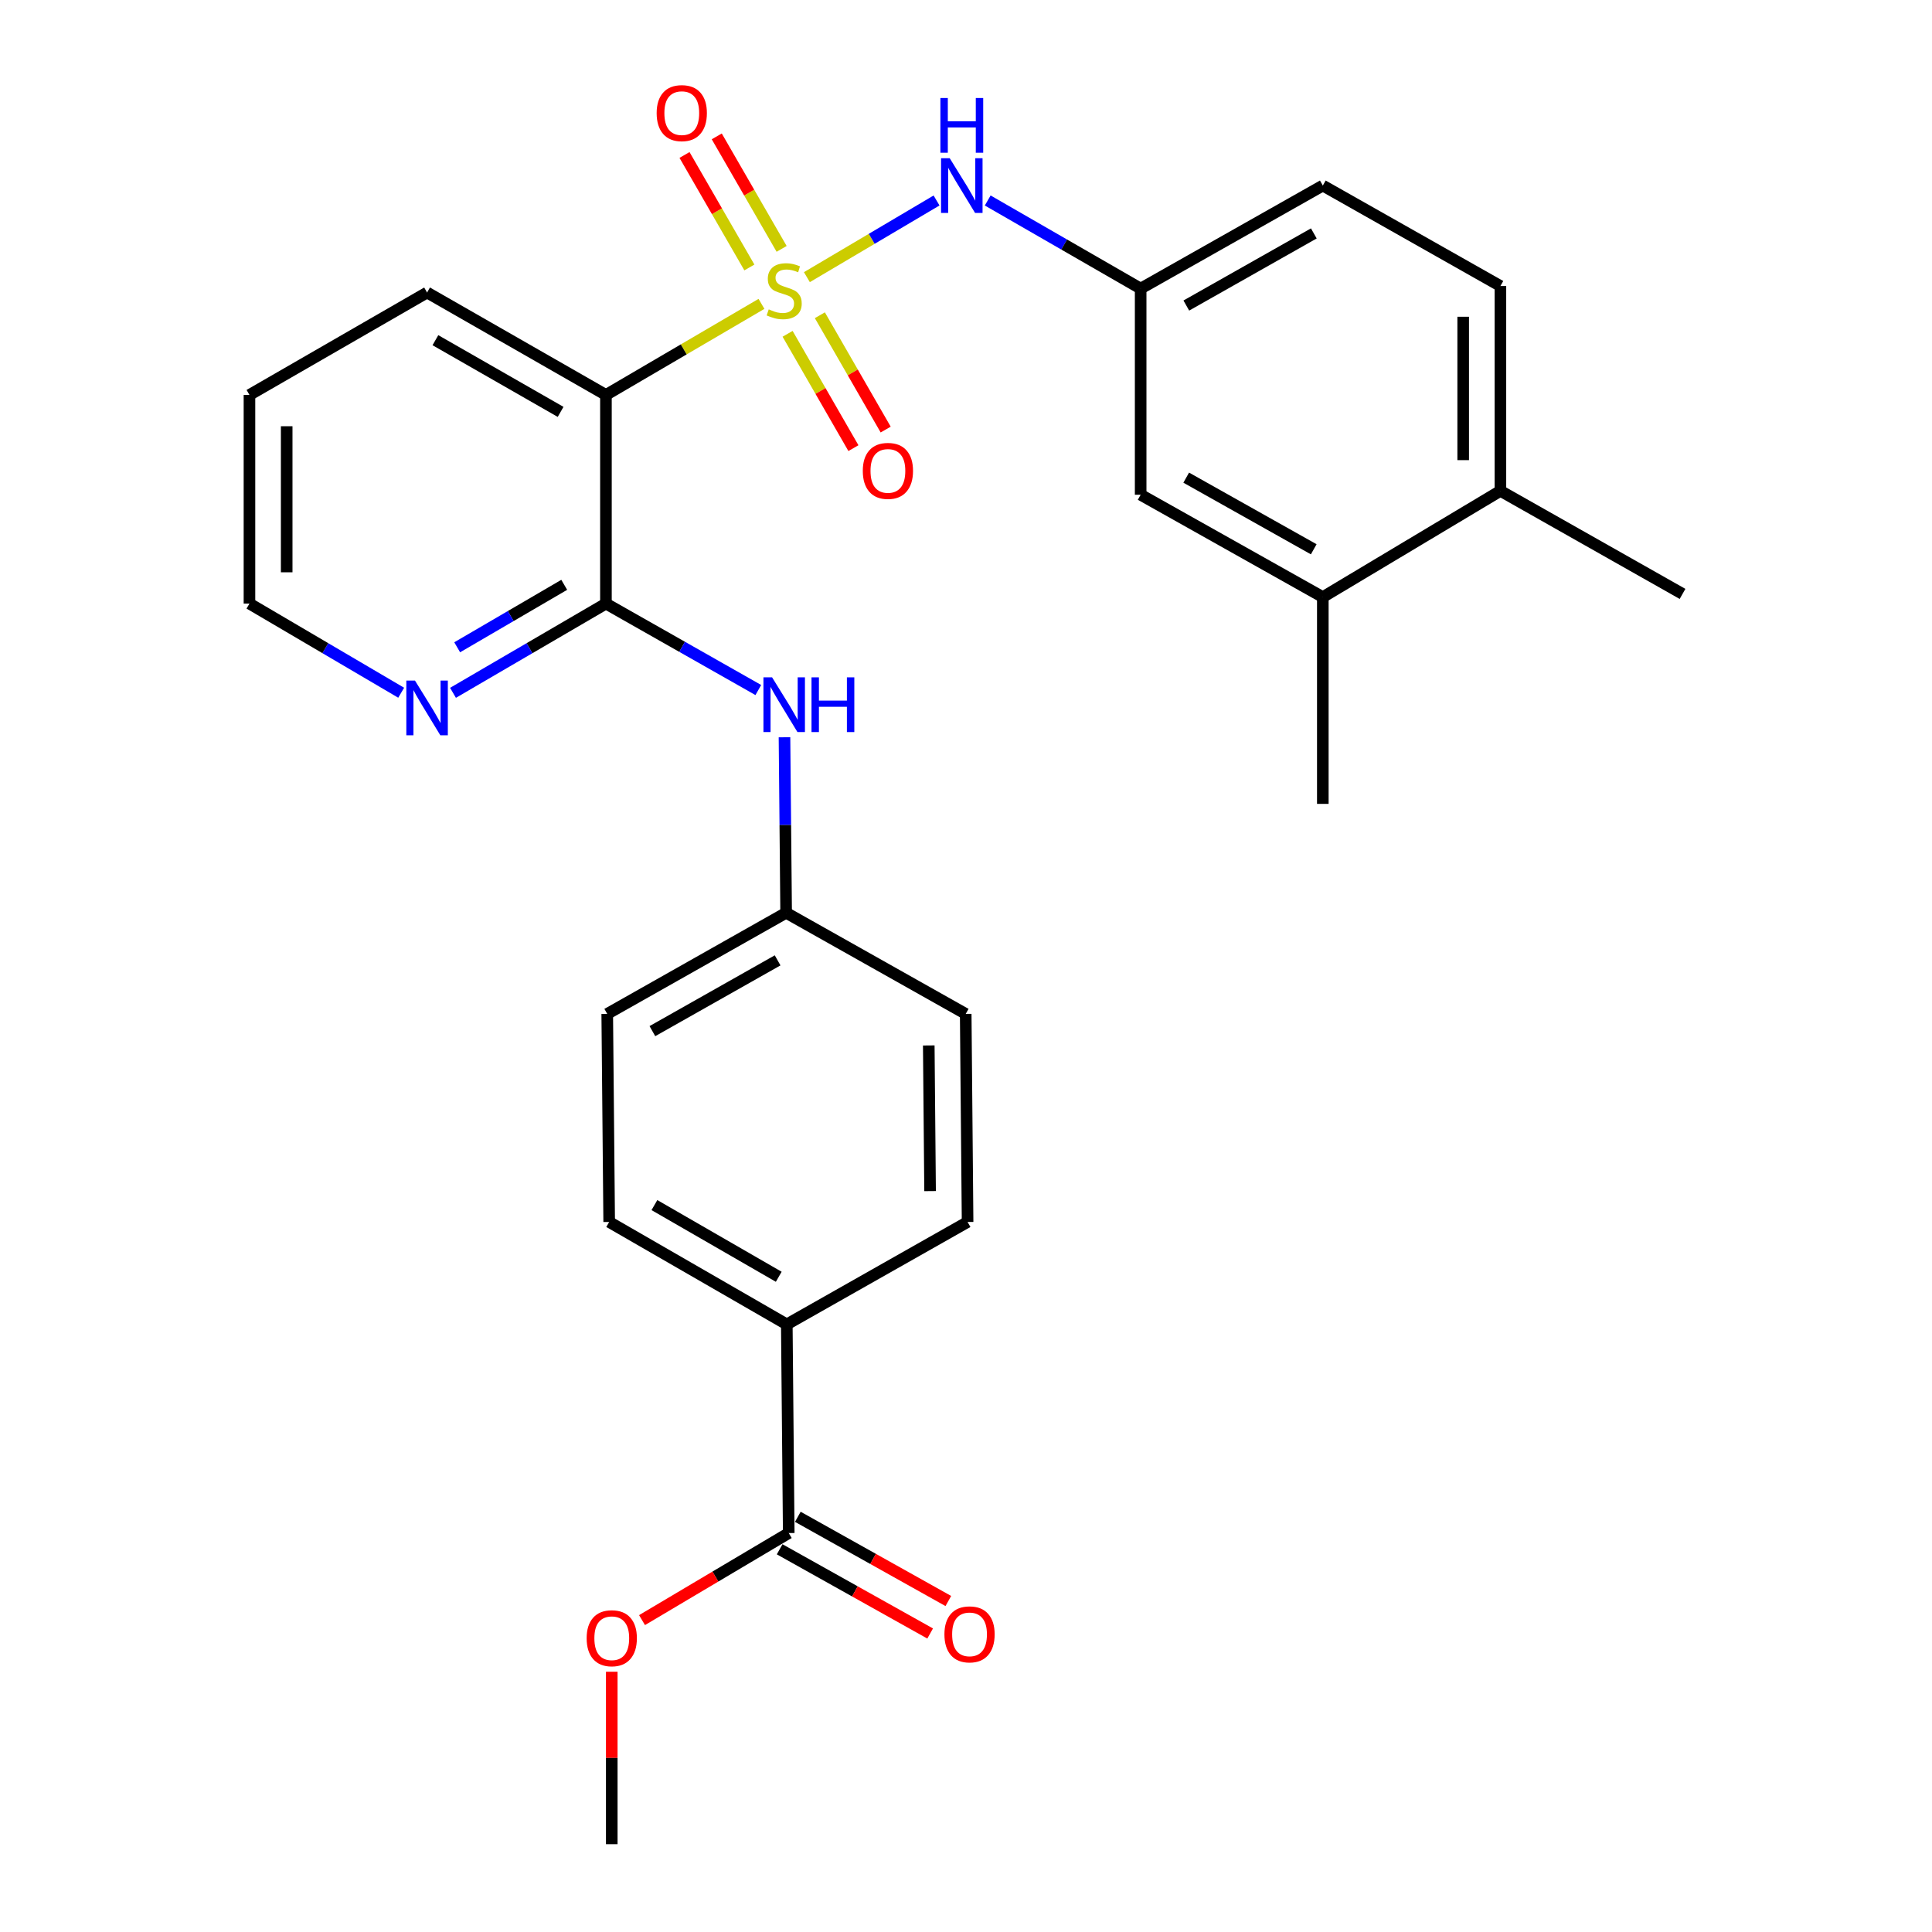 <?xml version='1.0' encoding='iso-8859-1'?>
<svg version='1.1' baseProfile='full'
              xmlns='http://www.w3.org/2000/svg'
                      xmlns:rdkit='http://www.rdkit.org/xml'
                      xmlns:xlink='http://www.w3.org/1999/xlink'
                  xml:space='preserve'
width='1000px' height='1000px' viewBox='0 0 1000 1000'>
<!-- END OF HEADER -->
<rect style='opacity:1.0;fill:#FFFFFF;stroke:none' width='1000' height='1000' x='0' y='0'> </rect>
<path class='bond-0' d='M 394.141,157.283 L 353.886,180.851' style='fill:none;fill-rule:evenodd;stroke:#CCCC00;stroke-width:6px;stroke-linecap:butt;stroke-linejoin:miter;stroke-opacity:1' />
<path class='bond-0' d='M 353.886,180.851 L 313.63,204.419' style='fill:none;fill-rule:evenodd;stroke:#000000;stroke-width:6px;stroke-linecap:butt;stroke-linejoin:miter;stroke-opacity:1' />
<path class='bond-2' d='M 417.644,143.455 L 451.201,123.613' style='fill:none;fill-rule:evenodd;stroke:#CCCC00;stroke-width:6px;stroke-linecap:butt;stroke-linejoin:miter;stroke-opacity:1' />
<path class='bond-2' d='M 451.201,123.613 L 484.758,103.771' style='fill:none;fill-rule:evenodd;stroke:#0000FF;stroke-width:6px;stroke-linecap:butt;stroke-linejoin:miter;stroke-opacity:1' />
<path class='bond-5' d='M 404.569,128.817 L 387.78,99.702' style='fill:none;fill-rule:evenodd;stroke:#CCCC00;stroke-width:6px;stroke-linecap:butt;stroke-linejoin:miter;stroke-opacity:1' />
<path class='bond-5' d='M 387.78,99.702 L 370.992,70.587' style='fill:none;fill-rule:evenodd;stroke:#FF0000;stroke-width:6px;stroke-linecap:butt;stroke-linejoin:miter;stroke-opacity:1' />
<path class='bond-5' d='M 387.876,138.442 L 371.088,109.327' style='fill:none;fill-rule:evenodd;stroke:#CCCC00;stroke-width:6px;stroke-linecap:butt;stroke-linejoin:miter;stroke-opacity:1' />
<path class='bond-5' d='M 371.088,109.327 L 354.3,80.212' style='fill:none;fill-rule:evenodd;stroke:#FF0000;stroke-width:6px;stroke-linecap:butt;stroke-linejoin:miter;stroke-opacity:1' />
<path class='bond-6' d='M 407.66,172.78 L 424.694,202.368' style='fill:none;fill-rule:evenodd;stroke:#CCCC00;stroke-width:6px;stroke-linecap:butt;stroke-linejoin:miter;stroke-opacity:1' />
<path class='bond-6' d='M 424.694,202.368 L 441.728,231.956' style='fill:none;fill-rule:evenodd;stroke:#FF0000;stroke-width:6px;stroke-linecap:butt;stroke-linejoin:miter;stroke-opacity:1' />
<path class='bond-6' d='M 424.359,163.166 L 441.393,192.754' style='fill:none;fill-rule:evenodd;stroke:#CCCC00;stroke-width:6px;stroke-linecap:butt;stroke-linejoin:miter;stroke-opacity:1' />
<path class='bond-6' d='M 441.393,192.754 L 458.427,222.342' style='fill:none;fill-rule:evenodd;stroke:#FF0000;stroke-width:6px;stroke-linecap:butt;stroke-linejoin:miter;stroke-opacity:1' />
<path class='bond-1' d='M 313.63,204.419 L 313.63,312.419' style='fill:none;fill-rule:evenodd;stroke:#000000;stroke-width:6px;stroke-linecap:butt;stroke-linejoin:miter;stroke-opacity:1' />
<path class='bond-22' d='M 313.63,204.419 L 221.055,151.409' style='fill:none;fill-rule:evenodd;stroke:#000000;stroke-width:6px;stroke-linecap:butt;stroke-linejoin:miter;stroke-opacity:1' />
<path class='bond-22' d='M 290.169,213.189 L 225.366,176.082' style='fill:none;fill-rule:evenodd;stroke:#000000;stroke-width:6px;stroke-linecap:butt;stroke-linejoin:miter;stroke-opacity:1' />
<path class='bond-3' d='M 313.63,312.419 L 353.066,334.789' style='fill:none;fill-rule:evenodd;stroke:#000000;stroke-width:6px;stroke-linecap:butt;stroke-linejoin:miter;stroke-opacity:1' />
<path class='bond-3' d='M 353.066,334.789 L 392.502,357.159' style='fill:none;fill-rule:evenodd;stroke:#0000FF;stroke-width:6px;stroke-linecap:butt;stroke-linejoin:miter;stroke-opacity:1' />
<path class='bond-7' d='M 313.63,312.419 L 274.052,335.513' style='fill:none;fill-rule:evenodd;stroke:#000000;stroke-width:6px;stroke-linecap:butt;stroke-linejoin:miter;stroke-opacity:1' />
<path class='bond-7' d='M 274.052,335.513 L 234.474,358.606' style='fill:none;fill-rule:evenodd;stroke:#0000FF;stroke-width:6px;stroke-linecap:butt;stroke-linejoin:miter;stroke-opacity:1' />
<path class='bond-7' d='M 292.046,302.705 L 264.341,318.87' style='fill:none;fill-rule:evenodd;stroke:#000000;stroke-width:6px;stroke-linecap:butt;stroke-linejoin:miter;stroke-opacity:1' />
<path class='bond-7' d='M 264.341,318.87 L 236.637,335.035' style='fill:none;fill-rule:evenodd;stroke:#0000FF;stroke-width:6px;stroke-linecap:butt;stroke-linejoin:miter;stroke-opacity:1' />
<path class='bond-10' d='M 511.238,103.77 L 550.82,126.572' style='fill:none;fill-rule:evenodd;stroke:#0000FF;stroke-width:6px;stroke-linecap:butt;stroke-linejoin:miter;stroke-opacity:1' />
<path class='bond-10' d='M 550.82,126.572 L 590.402,149.375' style='fill:none;fill-rule:evenodd;stroke:#000000;stroke-width:6px;stroke-linecap:butt;stroke-linejoin:miter;stroke-opacity:1' />
<path class='bond-14' d='M 406.052,381.608 L 406.476,427.032' style='fill:none;fill-rule:evenodd;stroke:#0000FF;stroke-width:6px;stroke-linecap:butt;stroke-linejoin:miter;stroke-opacity:1' />
<path class='bond-14' d='M 406.476,427.032 L 406.901,472.456' style='fill:none;fill-rule:evenodd;stroke:#000000;stroke-width:6px;stroke-linecap:butt;stroke-linejoin:miter;stroke-opacity:1' />
<path class='bond-4' d='M 408.249,793.503 L 407.243,685.502' style='fill:none;fill-rule:evenodd;stroke:#000000;stroke-width:6px;stroke-linecap:butt;stroke-linejoin:miter;stroke-opacity:1' />
<path class='bond-13' d='M 403.545,801.911 L 442.496,823.703' style='fill:none;fill-rule:evenodd;stroke:#000000;stroke-width:6px;stroke-linecap:butt;stroke-linejoin:miter;stroke-opacity:1' />
<path class='bond-13' d='M 442.496,823.703 L 481.446,845.495' style='fill:none;fill-rule:evenodd;stroke:#FF0000;stroke-width:6px;stroke-linecap:butt;stroke-linejoin:miter;stroke-opacity:1' />
<path class='bond-13' d='M 412.953,785.095 L 451.904,806.887' style='fill:none;fill-rule:evenodd;stroke:#000000;stroke-width:6px;stroke-linecap:butt;stroke-linejoin:miter;stroke-opacity:1' />
<path class='bond-13' d='M 451.904,806.887 L 490.854,828.679' style='fill:none;fill-rule:evenodd;stroke:#FF0000;stroke-width:6px;stroke-linecap:butt;stroke-linejoin:miter;stroke-opacity:1' />
<path class='bond-19' d='M 408.249,793.503 L 370.28,816.035' style='fill:none;fill-rule:evenodd;stroke:#000000;stroke-width:6px;stroke-linecap:butt;stroke-linejoin:miter;stroke-opacity:1' />
<path class='bond-19' d='M 370.28,816.035 L 332.311,838.567' style='fill:none;fill-rule:evenodd;stroke:#FF0000;stroke-width:6px;stroke-linecap:butt;stroke-linejoin:miter;stroke-opacity:1' />
<path class='bond-28' d='M 207.649,358.559 L 168.386,335.489' style='fill:none;fill-rule:evenodd;stroke:#0000FF;stroke-width:6px;stroke-linecap:butt;stroke-linejoin:miter;stroke-opacity:1' />
<path class='bond-28' d='M 168.386,335.489 L 129.122,312.419' style='fill:none;fill-rule:evenodd;stroke:#000000;stroke-width:6px;stroke-linecap:butt;stroke-linejoin:miter;stroke-opacity:1' />
<path class='bond-8' d='M 684.689,309.058 L 590.402,256.08' style='fill:none;fill-rule:evenodd;stroke:#000000;stroke-width:6px;stroke-linecap:butt;stroke-linejoin:miter;stroke-opacity:1' />
<path class='bond-8' d='M 679.985,284.313 L 613.984,247.228' style='fill:none;fill-rule:evenodd;stroke:#000000;stroke-width:6px;stroke-linecap:butt;stroke-linejoin:miter;stroke-opacity:1' />
<path class='bond-24' d='M 684.689,309.058 L 684.689,416.085' style='fill:none;fill-rule:evenodd;stroke:#000000;stroke-width:6px;stroke-linecap:butt;stroke-linejoin:miter;stroke-opacity:1' />
<path class='bond-29' d='M 684.689,309.058 L 776.611,254.068' style='fill:none;fill-rule:evenodd;stroke:#000000;stroke-width:6px;stroke-linecap:butt;stroke-linejoin:miter;stroke-opacity:1' />
<path class='bond-9' d='M 407.243,685.502 L 315.311,632.492' style='fill:none;fill-rule:evenodd;stroke:#000000;stroke-width:6px;stroke-linecap:butt;stroke-linejoin:miter;stroke-opacity:1' />
<path class='bond-9' d='M 403.078,660.858 L 338.726,623.751' style='fill:none;fill-rule:evenodd;stroke:#000000;stroke-width:6px;stroke-linecap:butt;stroke-linejoin:miter;stroke-opacity:1' />
<path class='bond-30' d='M 407.243,685.502 L 500.824,632.492' style='fill:none;fill-rule:evenodd;stroke:#000000;stroke-width:6px;stroke-linecap:butt;stroke-linejoin:miter;stroke-opacity:1' />
<path class='bond-11' d='M 590.402,149.375 L 590.402,256.08' style='fill:none;fill-rule:evenodd;stroke:#000000;stroke-width:6px;stroke-linecap:butt;stroke-linejoin:miter;stroke-opacity:1' />
<path class='bond-18' d='M 590.402,149.375 L 684.689,96.044' style='fill:none;fill-rule:evenodd;stroke:#000000;stroke-width:6px;stroke-linecap:butt;stroke-linejoin:miter;stroke-opacity:1' />
<path class='bond-18' d='M 614.031,158.147 L 680.033,120.815' style='fill:none;fill-rule:evenodd;stroke:#000000;stroke-width:6px;stroke-linecap:butt;stroke-linejoin:miter;stroke-opacity:1' />
<path class='bond-12' d='M 776.611,254.068 L 776.611,148.048' style='fill:none;fill-rule:evenodd;stroke:#000000;stroke-width:6px;stroke-linecap:butt;stroke-linejoin:miter;stroke-opacity:1' />
<path class='bond-12' d='M 757.343,238.165 L 757.343,163.951' style='fill:none;fill-rule:evenodd;stroke:#000000;stroke-width:6px;stroke-linecap:butt;stroke-linejoin:miter;stroke-opacity:1' />
<path class='bond-25' d='M 776.611,254.068 L 870.878,307.41' style='fill:none;fill-rule:evenodd;stroke:#000000;stroke-width:6px;stroke-linecap:butt;stroke-linejoin:miter;stroke-opacity:1' />
<path class='bond-20' d='M 406.901,472.456 L 499.85,524.792' style='fill:none;fill-rule:evenodd;stroke:#000000;stroke-width:6px;stroke-linecap:butt;stroke-linejoin:miter;stroke-opacity:1' />
<path class='bond-21' d='M 406.901,472.456 L 314.304,524.792' style='fill:none;fill-rule:evenodd;stroke:#000000;stroke-width:6px;stroke-linecap:butt;stroke-linejoin:miter;stroke-opacity:1' />
<path class='bond-21' d='M 402.492,497.081 L 337.675,533.716' style='fill:none;fill-rule:evenodd;stroke:#000000;stroke-width:6px;stroke-linecap:butt;stroke-linejoin:miter;stroke-opacity:1' />
<path class='bond-15' d='M 500.824,632.492 L 499.85,524.792' style='fill:none;fill-rule:evenodd;stroke:#000000;stroke-width:6px;stroke-linecap:butt;stroke-linejoin:miter;stroke-opacity:1' />
<path class='bond-15' d='M 481.41,616.511 L 480.728,541.121' style='fill:none;fill-rule:evenodd;stroke:#000000;stroke-width:6px;stroke-linecap:butt;stroke-linejoin:miter;stroke-opacity:1' />
<path class='bond-16' d='M 315.311,632.492 L 314.304,524.792' style='fill:none;fill-rule:evenodd;stroke:#000000;stroke-width:6px;stroke-linecap:butt;stroke-linejoin:miter;stroke-opacity:1' />
<path class='bond-17' d='M 776.611,148.048 L 684.689,96.044' style='fill:none;fill-rule:evenodd;stroke:#000000;stroke-width:6px;stroke-linecap:butt;stroke-linejoin:miter;stroke-opacity:1' />
<path class='bond-26' d='M 316.649,865.289 L 316.649,909.917' style='fill:none;fill-rule:evenodd;stroke:#FF0000;stroke-width:6px;stroke-linecap:butt;stroke-linejoin:miter;stroke-opacity:1' />
<path class='bond-26' d='M 316.649,909.917 L 316.649,954.545' style='fill:none;fill-rule:evenodd;stroke:#000000;stroke-width:6px;stroke-linecap:butt;stroke-linejoin:miter;stroke-opacity:1' />
<path class='bond-27' d='M 221.055,151.409 L 129.122,204.419' style='fill:none;fill-rule:evenodd;stroke:#000000;stroke-width:6px;stroke-linecap:butt;stroke-linejoin:miter;stroke-opacity:1' />
<path class='bond-23' d='M 129.122,312.419 L 129.122,204.419' style='fill:none;fill-rule:evenodd;stroke:#000000;stroke-width:6px;stroke-linecap:butt;stroke-linejoin:miter;stroke-opacity:1' />
<path class='bond-23' d='M 148.391,296.219 L 148.391,220.619' style='fill:none;fill-rule:evenodd;stroke:#000000;stroke-width:6px;stroke-linecap:butt;stroke-linejoin:miter;stroke-opacity:1' />
<path  class='atom-0' d='M 397.894 160.123
Q 398.214 160.243, 399.534 160.803
Q 400.854 161.363, 402.294 161.723
Q 403.774 162.043, 405.214 162.043
Q 407.894 162.043, 409.454 160.763
Q 411.014 159.443, 411.014 157.163
Q 411.014 155.603, 410.214 154.643
Q 409.454 153.683, 408.254 153.163
Q 407.054 152.643, 405.054 152.043
Q 402.534 151.283, 401.014 150.563
Q 399.534 149.843, 398.454 148.323
Q 397.414 146.803, 397.414 144.243
Q 397.414 140.683, 399.814 138.483
Q 402.254 136.283, 407.054 136.283
Q 410.334 136.283, 414.054 137.843
L 413.134 140.923
Q 409.734 139.523, 407.174 139.523
Q 404.414 139.523, 402.894 140.683
Q 401.374 141.803, 401.414 143.763
Q 401.414 145.283, 402.174 146.203
Q 402.974 147.123, 404.094 147.643
Q 405.254 148.163, 407.174 148.763
Q 409.734 149.563, 411.254 150.363
Q 412.774 151.163, 413.854 152.803
Q 414.974 154.403, 414.974 157.163
Q 414.974 161.083, 412.334 163.203
Q 409.734 165.283, 405.374 165.283
Q 402.854 165.283, 400.934 164.723
Q 399.054 164.203, 396.814 163.283
L 397.894 160.123
' fill='#CCCC00'/>
<path  class='atom-3' d='M 491.567 81.884
L 500.847 96.884
Q 501.767 98.364, 503.247 101.044
Q 504.727 103.724, 504.807 103.884
L 504.807 81.884
L 508.567 81.884
L 508.567 110.204
L 504.687 110.204
L 494.727 93.804
Q 493.567 91.884, 492.327 89.684
Q 491.127 87.484, 490.767 86.804
L 490.767 110.204
L 487.087 110.204
L 487.087 81.884
L 491.567 81.884
' fill='#0000FF'/>
<path  class='atom-3' d='M 486.747 50.732
L 490.587 50.732
L 490.587 62.772
L 505.067 62.772
L 505.067 50.732
L 508.907 50.732
L 508.907 79.052
L 505.067 79.052
L 505.067 65.972
L 490.587 65.972
L 490.587 79.052
L 486.747 79.052
L 486.747 50.732
' fill='#0000FF'/>
<path  class='atom-4' d='M 399.634 350.595
L 408.914 365.595
Q 409.834 367.075, 411.314 369.755
Q 412.794 372.435, 412.874 372.595
L 412.874 350.595
L 416.634 350.595
L 416.634 378.915
L 412.754 378.915
L 402.794 362.515
Q 401.634 360.595, 400.394 358.395
Q 399.194 356.195, 398.834 355.515
L 398.834 378.915
L 395.154 378.915
L 395.154 350.595
L 399.634 350.595
' fill='#0000FF'/>
<path  class='atom-4' d='M 420.034 350.595
L 423.874 350.595
L 423.874 362.635
L 438.354 362.635
L 438.354 350.595
L 442.194 350.595
L 442.194 378.915
L 438.354 378.915
L 438.354 365.835
L 423.874 365.835
L 423.874 378.915
L 420.034 378.915
L 420.034 350.595
' fill='#0000FF'/>
<path  class='atom-6' d='M 339.884 58.55
Q 339.884 51.75, 343.244 47.95
Q 346.604 44.15, 352.884 44.15
Q 359.164 44.15, 362.524 47.95
Q 365.884 51.75, 365.884 58.55
Q 365.884 65.43, 362.484 69.35
Q 359.084 73.23, 352.884 73.23
Q 346.644 73.23, 343.244 69.35
Q 339.884 65.47, 339.884 58.55
M 352.884 70.03
Q 357.204 70.03, 359.524 67.15
Q 361.884 64.23, 361.884 58.55
Q 361.884 52.99, 359.524 50.19
Q 357.204 47.35, 352.884 47.35
Q 348.564 47.35, 346.204 50.15
Q 343.884 52.95, 343.884 58.55
Q 343.884 64.27, 346.204 67.15
Q 348.564 70.03, 352.884 70.03
' fill='#FF0000'/>
<path  class='atom-7' d='M 446.579 243.732
Q 446.579 236.932, 449.939 233.132
Q 453.299 229.332, 459.579 229.332
Q 465.859 229.332, 469.219 233.132
Q 472.579 236.932, 472.579 243.732
Q 472.579 250.612, 469.179 254.532
Q 465.779 258.412, 459.579 258.412
Q 453.339 258.412, 449.939 254.532
Q 446.579 250.652, 446.579 243.732
M 459.579 255.212
Q 463.899 255.212, 466.219 252.332
Q 468.579 249.412, 468.579 243.732
Q 468.579 238.172, 466.219 235.372
Q 463.899 232.532, 459.579 232.532
Q 455.259 232.532, 452.899 235.332
Q 450.579 238.132, 450.579 243.732
Q 450.579 249.452, 452.899 252.332
Q 455.259 255.212, 459.579 255.212
' fill='#FF0000'/>
<path  class='atom-8' d='M 214.795 352.276
L 224.075 367.276
Q 224.995 368.756, 226.475 371.436
Q 227.955 374.116, 228.035 374.276
L 228.035 352.276
L 231.795 352.276
L 231.795 380.596
L 227.915 380.596
L 217.955 364.196
Q 216.795 362.276, 215.555 360.076
Q 214.355 357.876, 213.995 357.196
L 213.995 380.596
L 210.315 380.596
L 210.315 352.276
L 214.795 352.276
' fill='#0000FF'/>
<path  class='atom-14' d='M 488.831 845.94
Q 488.831 839.14, 492.191 835.34
Q 495.551 831.54, 501.831 831.54
Q 508.111 831.54, 511.471 835.34
Q 514.831 839.14, 514.831 845.94
Q 514.831 852.82, 511.431 856.74
Q 508.031 860.62, 501.831 860.62
Q 495.591 860.62, 492.191 856.74
Q 488.831 852.86, 488.831 845.94
M 501.831 857.42
Q 506.151 857.42, 508.471 854.54
Q 510.831 851.62, 510.831 845.94
Q 510.831 840.38, 508.471 837.58
Q 506.151 834.74, 501.831 834.74
Q 497.511 834.74, 495.151 837.54
Q 492.831 840.34, 492.831 845.94
Q 492.831 851.66, 495.151 854.54
Q 497.511 857.42, 501.831 857.42
' fill='#FF0000'/>
<path  class='atom-20' d='M 303.649 847.942
Q 303.649 841.142, 307.009 837.342
Q 310.369 833.542, 316.649 833.542
Q 322.929 833.542, 326.289 837.342
Q 329.649 841.142, 329.649 847.942
Q 329.649 854.822, 326.249 858.742
Q 322.849 862.622, 316.649 862.622
Q 310.409 862.622, 307.009 858.742
Q 303.649 854.862, 303.649 847.942
M 316.649 859.422
Q 320.969 859.422, 323.289 856.542
Q 325.649 853.622, 325.649 847.942
Q 325.649 842.382, 323.289 839.582
Q 320.969 836.742, 316.649 836.742
Q 312.329 836.742, 309.969 839.542
Q 307.649 842.342, 307.649 847.942
Q 307.649 853.662, 309.969 856.542
Q 312.329 859.422, 316.649 859.422
' fill='#FF0000'/>
</svg>
